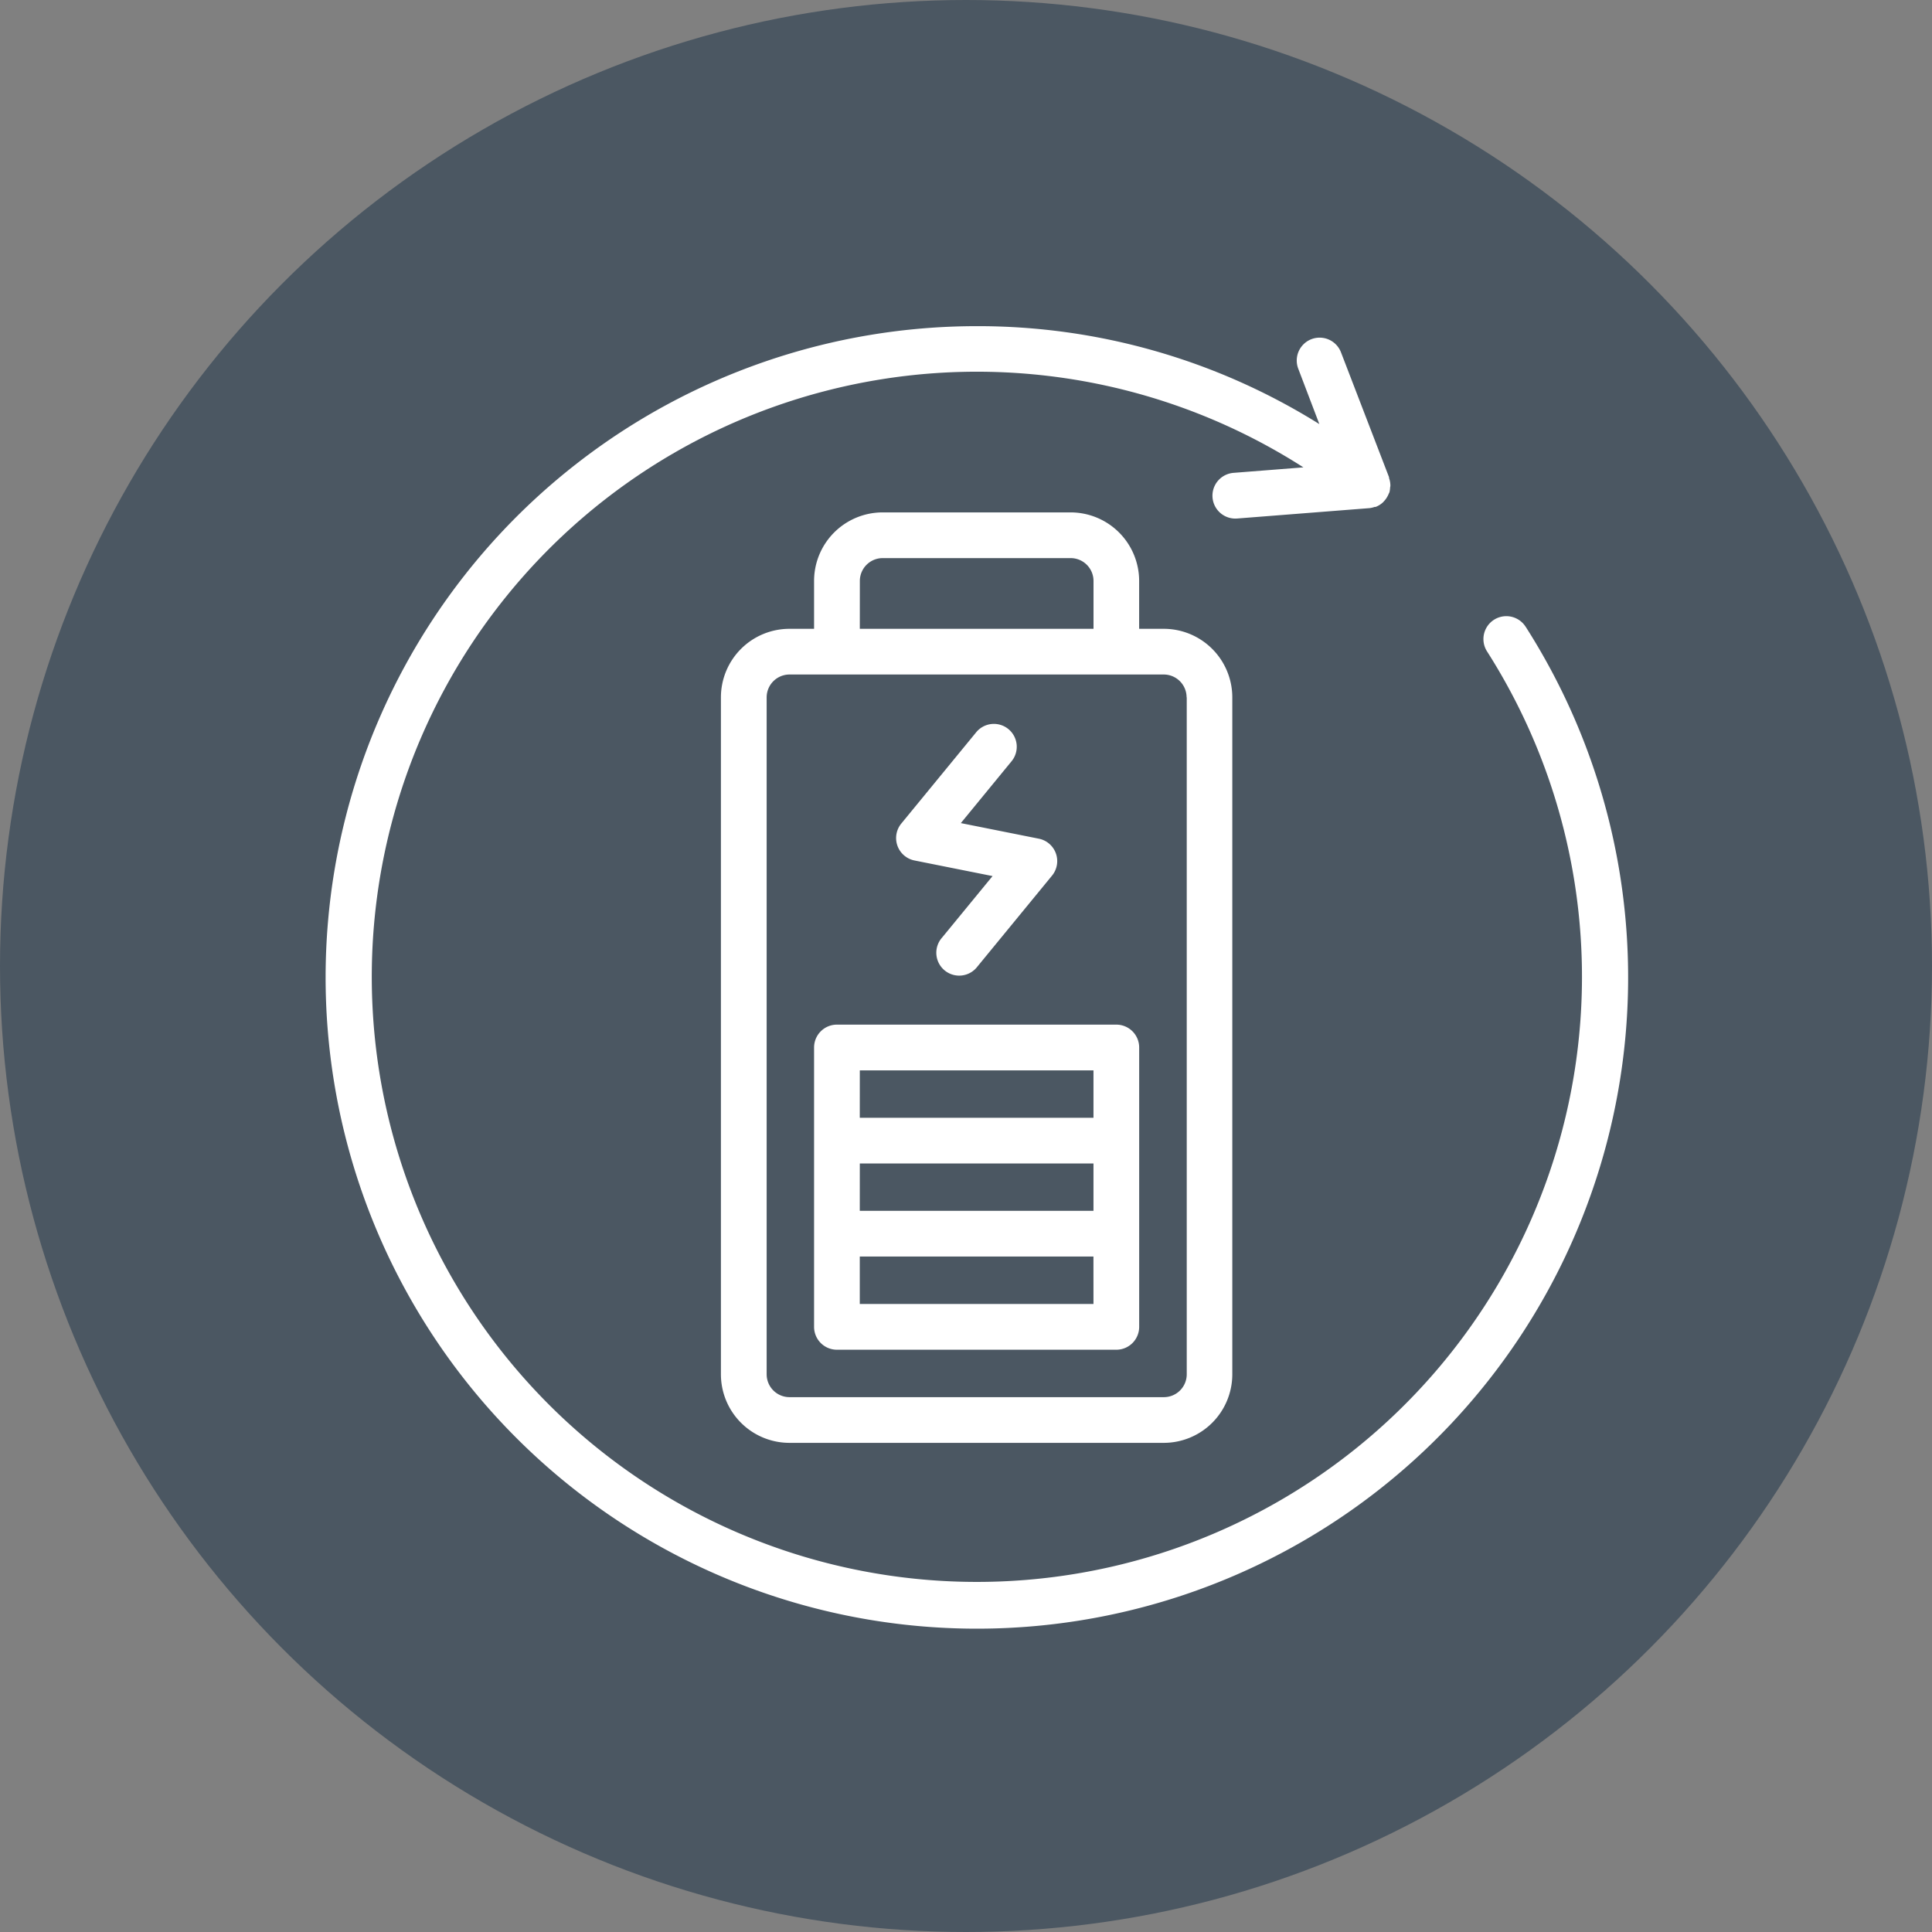 <?xml version="1.0" encoding="UTF-8"?>
<svg xmlns="http://www.w3.org/2000/svg" width="55" height="55" viewBox="0 0 55 55">
  <rect x="0" y="0" width="55" height="55" fill="#808080" stroke="none"/>
  <g id="rechargable" transform="translate(-1140 -980)">
    <circle id="Ellipse_56" data-name="Ellipse 56" cx="27.5" cy="27.5" r="27.5" transform="translate(1140 980)" fill="#4b5762"></circle>
    <g id="_21_battery" data-name="21 battery" transform="translate(1145.751 985.785)">
      <path id="Tracé_304" data-name="Tracé 304" d="M25.54,34.056a.651.651,0,0,0-.651.651v7.953a.651.651,0,0,0,.651.651h7.953a.651.651,0,0,0,.651-.651V34.707a.651.651,0,0,0-.651-.651Zm.651,3.953h6.652v1.347H26.19Zm0-2.651h6.652v1.35H26.19Zm6.652,6.651H26.19V40.657h6.652Z" transform="translate(-7.465 -10.672)" fill="#fff"></path>
      <path id="Tracé_305" data-name="Tracé 305" d="M30.769,11.648h-5.35A1.952,1.952,0,0,0,23.466,13.6v1.362h-.7a1.952,1.952,0,0,0-1.952,1.952V36.184a1.952,1.952,0,0,0,1.952,1.952H33.42a1.952,1.952,0,0,0,1.952-1.952V16.914a1.952,1.952,0,0,0-1.952-1.952h-.7V13.6a1.952,1.952,0,0,0-1.952-1.952Zm-6,1.952a.651.651,0,0,1,.651-.651h5.35a.651.651,0,0,1,.651.651v1.362H24.768Zm9.306,3.314V36.184a.651.651,0,0,1-.651.651H22.767a.651.651,0,0,1-.651-.651V16.914a.651.651,0,0,1,.651-.651H33.42a.651.651,0,0,1,.651.651Z" transform="translate(-6.042 -2.846)" fill="#fff"></path>
      <path id="Tracé_306" data-name="Tracé 306" d="M29,24.793l2.222.444-1.437,1.751a.651.651,0,1,0,1.006.825l2.125-2.59a.651.651,0,0,0-.375-1.05l-2.222-.444,1.437-1.752a.651.651,0,1,0-1.007-.825l-2.126,2.591A.651.651,0,0,0,29,24.793Z" transform="translate(-8.717 -6.082)" fill="#fff"></path>
      <path id="Tracé_307" data-name="Tracé 307" d="M37.681,12.058a.651.651,0,1,0-1.1.7,17.226,17.226,0,1,1-5.227-5.238l-1.987.156a.651.651,0,0,0,.1,1.3l3.762-.295a.651.651,0,0,0,.155-.036.06.06,0,0,0,.028,0,.63.63,0,0,0,.2-.123c.018-.016.032-.034.048-.051a.641.641,0,0,0,.09-.13.567.567,0,0,0,.033-.07c.006-.014.016-.027.02-.042a.644.644,0,0,0,.019-.126c0-.018.007-.035.008-.053a.635.635,0,0,0-.038-.226V7.8L32.424,4.245a.651.651,0,1,0-1.216.467l.6,1.576A18.327,18.327,0,0,0,22.052,3.5a18.54,18.54,0,1,0,15.63,8.558Z" transform="translate(0 0)" fill="#fff"></path>
    </g>
  </g>
</svg>
